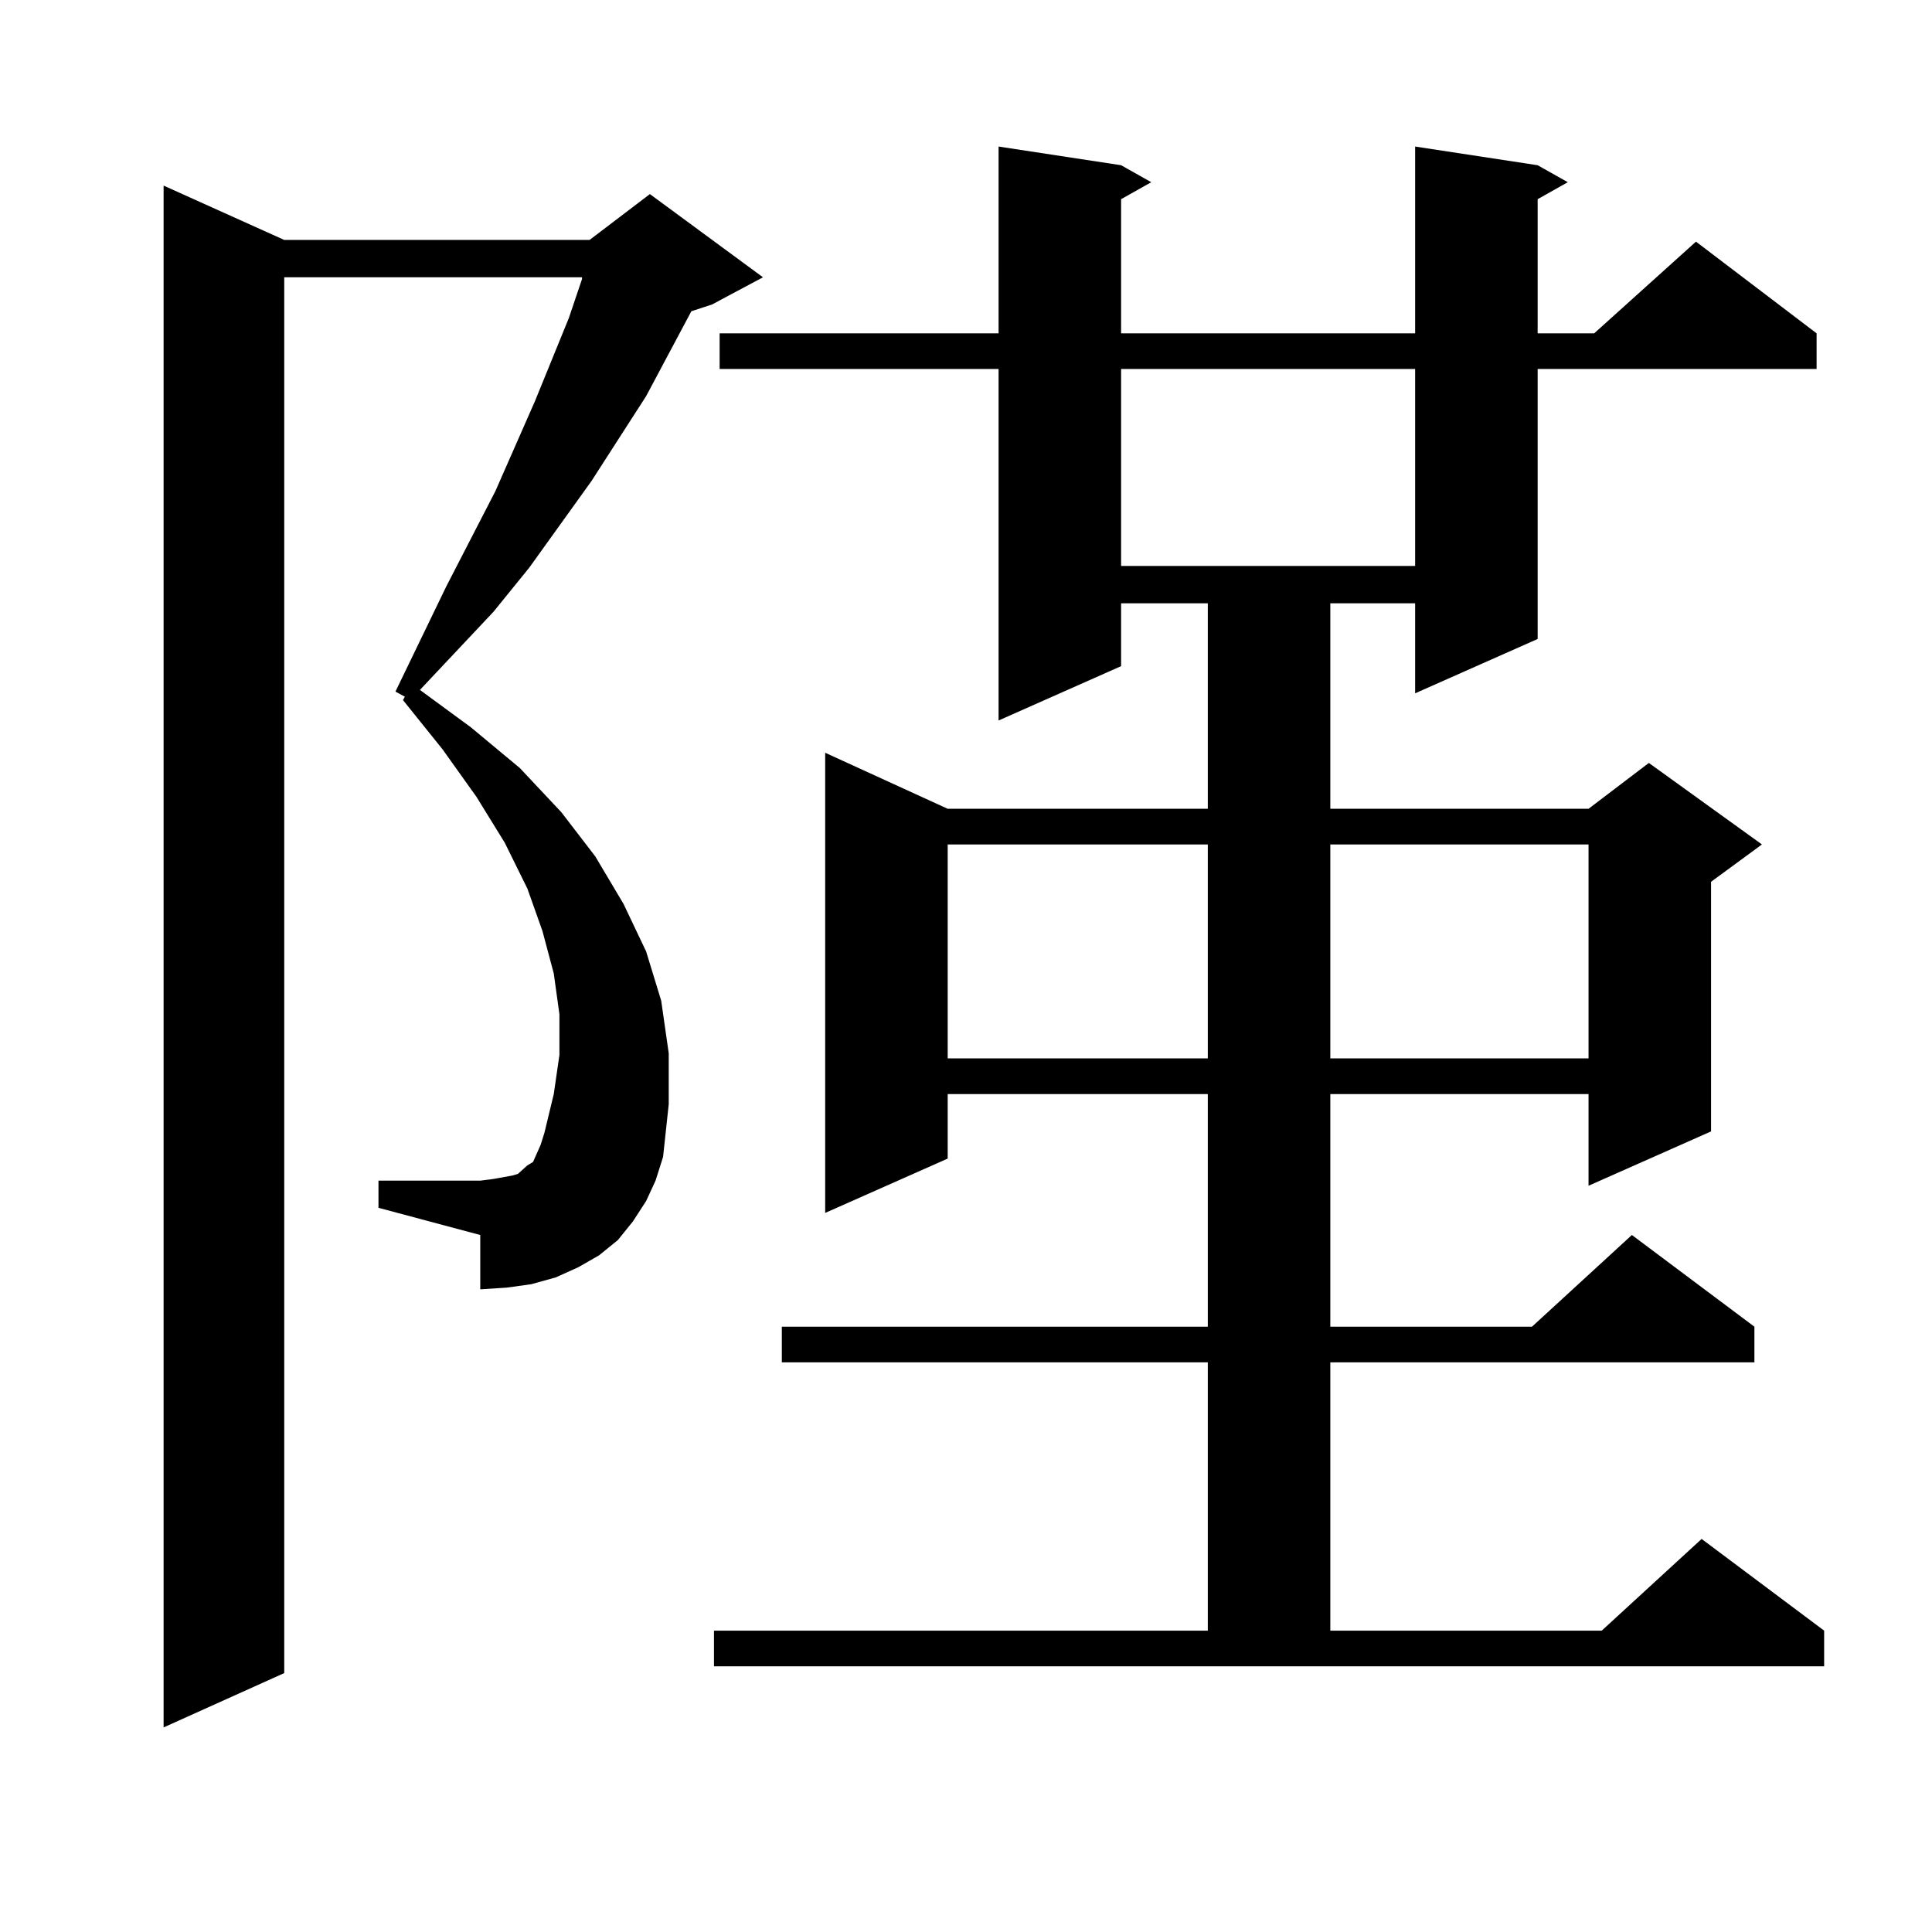 <?xml version="1.0" encoding="utf-8"?>
<!-- Generator: Adobe Illustrator 16.0.0, SVG Export Plug-In . SVG Version: 6.00 Build 0)  -->
<!DOCTYPE svg PUBLIC "-//W3C//DTD SVG 1.1//EN" "http://www.w3.org/Graphics/SVG/1.1/DTD/svg11.dtd">
<svg version="1.1" id="图层_1" xmlns="http://www.w3.org/2000/svg" xmlns:xlink="http://www.w3.org/1999/xlink" x="0px" y="0px"
	 width="1000px" height="1000px" viewBox="0 0 1000 1000" enable-background="new 0 0 1000 1000" xml:space="preserve">
<path d="M334.431,621.652l-6.829,10.547l-7.805,9.668l-9.756,7.91l-10.731,6.152l-11.707,5.273l-12.683,3.516l-12.683,1.758
	l-13.658,0.879V639.23l-52.682-14.063v-14.063h52.682l6.829-0.879l4.878-0.879l4.878-0.879l2.927-0.879l4.878-4.395l2.927-1.758
	l1.951-4.395l1.951-4.395l1.951-6.152l4.878-20.215l2.927-20.215v-21.094l-2.927-21.094l-5.854-21.973l-7.805-21.973l-11.707-23.73
	l-14.634-23.73l-17.561-24.609l-20.487-25.488l0.976-1.758l-4.878-2.637l26.341-54.492l25.365-49.219l20.487-46.582l17.561-43.066
	l6.829-20.215v-0.879H147.118v722.461l-62.438,28.125V96.066l62.438,28.125h158.045l31.219-23.73l58.535,43.066l-26.341,14.063
	l-10.731,3.516l-23.414,43.945l-28.292,43.945l-32.194,44.824l-18.536,22.852l-38.048,40.43l26.341,19.336l25.365,21.094
	l21.463,22.852l17.561,22.852l14.634,24.609l11.707,24.609l7.805,25.488l3.902,27.246v26.367l-2.927,27.246l-3.902,12.305
	L334.431,621.652z M369.552,844.016h255.604V705.148H404.673v-18.457h220.482v-120.41H490.524v33.398l-63.413,28.125V389.621
	l63.413,29.004h134.631V312.277h-44.877v32.52l-63.413,28.125V190.988H372.479v-18.457h144.387v-96.68l63.413,9.668l15.609,8.789
	l-15.609,8.789v69.434H732.47v-96.68l63.413,9.668l15.609,8.789l-15.609,8.789v69.434h29.268l52.682-47.461l62.438,47.461v18.457
	H795.883v139.746l-63.413,28.125v-46.582h-43.901v106.348h133.655l31.219-23.73l58.535,42.188l-26.341,19.336v129.199
	l-63.413,28.125v-47.461H688.568v120.41h104.388l51.706-47.461l63.413,47.461v18.457H688.568v138.867h140.484l51.706-47.461
	l63.413,47.461v18.457h-574.62V844.016z M490.524,437.082v110.742h134.631V437.082H490.524z M580.278,190.988v101.953H732.47
	V190.988H580.278z M688.568,437.082v110.742h133.655V437.082H688.568z"/>
</svg>
